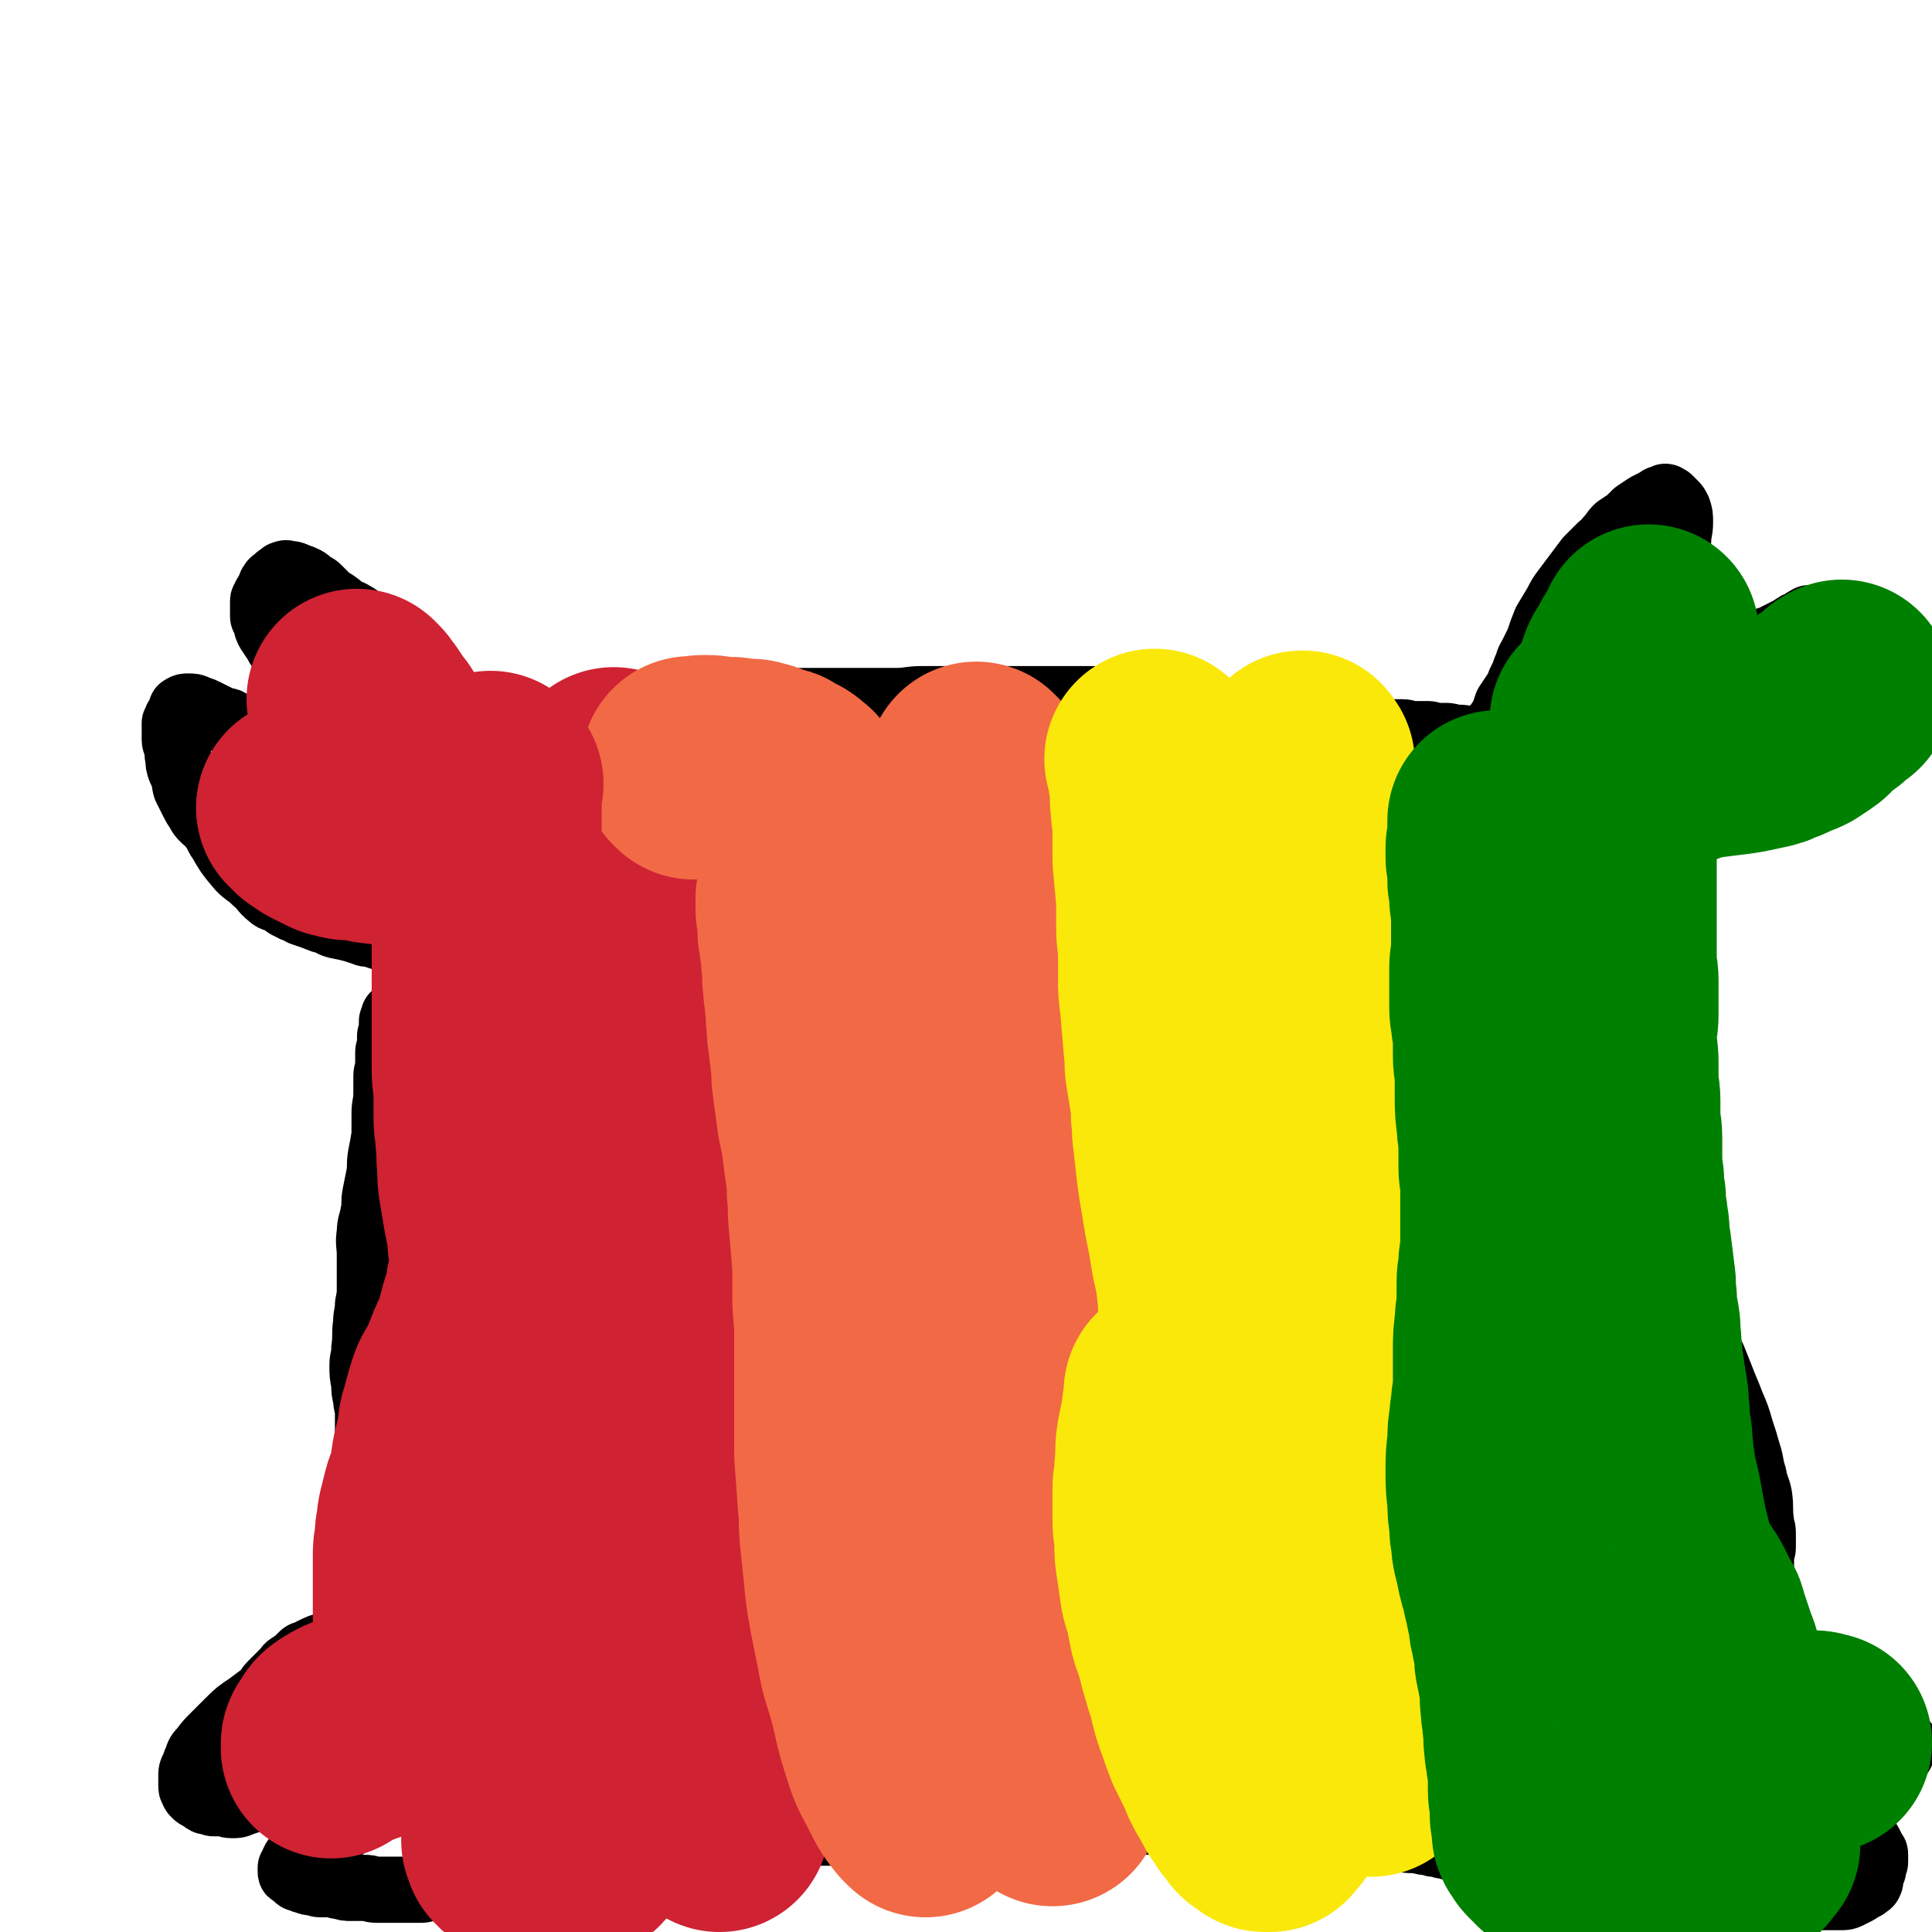 <svg viewBox='0 0 1050 1050' version='1.1' xmlns='http://www.w3.org/2000/svg' xmlns:xlink='http://www.w3.org/1999/xlink'><g fill='none' stroke='#000000' stroke-width='36' stroke-linecap='round' stroke-linejoin='round'><path d='M232,517c-1,-1 -1,-1 -1,-1 -1,-1 0,0 0,0 0,0 0,0 0,0 0,0 0,0 0,0 -1,-1 0,0 0,0 0,0 0,0 0,0 0,0 0,0 0,0 -1,-1 -1,-1 -1,-1 -2,-1 -2,-1 -3,-1 -3,-1 -3,-1 -5,-1 -3,-1 -3,0 -6,-1 -4,-1 -4,-1 -7,-2 -3,-1 -3,-1 -6,-2 -3,-1 -3,0 -5,-1 -3,-1 -3,-1 -6,-2 -4,-1 -4,-1 -9,-2 -4,-1 -3,-2 -8,-3 -5,-2 -5,-2 -11,-4 -3,-2 -3,-1 -6,-3 -3,-1 -3,-2 -5,-3 -3,-2 -4,-1 -6,-3 -5,-4 -4,-5 -8,-8 -5,-5 -6,-4 -10,-9 -5,-6 -5,-6 -9,-13 -3,-4 -2,-5 -5,-8 -2,-3 -2,-2 -4,-4 -2,-2 -2,-2 -3,-4 -2,-3 -2,-3 -3,-5 -1,-2 -1,-2 -2,-4 -1,-2 -1,-2 -2,-4 -1,-3 0,-3 -1,-5 -1,-3 -1,-3 -2,-5 -1,-3 -1,-3 -1,-6 -1,-3 0,-3 -1,-6 0,-2 -1,-2 -1,-4 0,-1 0,-1 0,-2 0,-1 0,-1 0,-2 0,-1 0,-1 0,-2 0,-1 0,-1 0,-1 0,-1 0,-1 0,-1 0,-1 0,-1 0,-1 0,0 1,0 1,0 0,0 0,-1 0,-1 0,-1 0,-1 0,-1 0,-1 1,-1 1,-2 1,-1 1,-1 1,-2 1,-1 0,-2 1,-2 1,-1 2,-1 3,-1 3,0 3,0 5,1 3,1 3,1 5,2 2,1 2,1 4,2 4,2 4,2 8,3 3,2 4,2 8,3 2,1 2,1 4,2 2,1 2,0 4,1 2,1 2,1 4,2 2,1 2,1 4,2 3,1 3,0 5,1 2,1 2,1 3,2 2,1 2,1 3,1 2,1 2,1 3,1 2,0 2,0 3,0 1,0 1,1 2,1 1,0 1,0 1,0 1,0 1,1 1,1 1,0 1,0 1,0 1,0 1,0 1,0 1,0 1,0 1,0 0,0 0,-1 0,-1 0,-1 1,-1 1,-2 1,-2 2,-2 2,-4 0,-4 -1,-5 -2,-9 -1,-3 -1,-3 -2,-5 -1,-3 -1,-3 -2,-6 -1,-3 -1,-3 -2,-5 -1,-3 -2,-3 -3,-5 -1,-2 -1,-2 -2,-4 -1,-2 -1,-2 -2,-3 -1,-1 -1,-1 -1,-2 -2,-2 -2,-2 -3,-4 -2,-3 -2,-3 -3,-5 -2,-3 -2,-3 -3,-5 -2,-3 -2,-3 -4,-6 -1,-2 -1,-2 -1,-3 -1,-2 0,-2 -1,-3 0,-1 -1,-1 -1,-2 0,-1 0,-1 0,-2 0,-1 0,-1 0,-2 0,-1 0,-1 0,-2 0,-1 0,-1 0,-2 0,-1 0,-1 1,-2 0,-1 0,-1 1,-2 1,-1 0,-1 1,-2 0,-1 1,0 1,-1 0,-1 0,-1 0,-1 0,-1 0,-1 1,-2 0,-1 1,-1 1,-1 1,-1 1,-1 1,-1 1,-1 1,-1 1,-1 2,-1 2,-2 3,-2 2,-1 2,0 3,0 2,0 2,0 4,1 3,1 3,1 5,2 2,1 2,2 4,3 2,1 2,1 3,2 2,2 2,2 4,4 2,2 2,2 4,3 3,2 3,2 5,4 3,2 3,1 6,3 2,1 2,1 4,3 2,1 1,2 3,3 2,1 2,1 4,2 2,1 2,1 3,2 1,1 1,2 2,3 1,1 2,1 3,2 1,1 1,1 2,2 1,1 1,1 2,2 2,1 2,1 3,2 2,1 2,2 3,3 2,2 2,2 3,3 1,1 1,2 2,3 1,2 2,2 3,3 3,3 3,3 5,5 2,3 2,3 4,5 1,2 1,3 2,4 3,3 3,3 6,5 2,2 2,2 4,3 2,1 2,1 3,2 2,1 2,0 4,1 3,1 3,1 5,2 3,1 3,1 5,2 3,1 3,1 6,1 4,0 4,0 7,0 5,0 5,-1 9,-1 5,-1 5,-1 10,-1 5,-1 6,0 10,-1 4,-1 4,-1 7,-2 4,-1 4,-1 8,-1 5,-1 5,-1 9,-1 5,-1 5,0 9,-1 5,-1 5,-1 10,-2 4,-1 4,-1 8,-2 6,-1 6,-1 11,-1 5,0 5,0 9,0 5,0 5,-1 9,-1 5,0 5,0 10,0 6,0 6,-1 13,-1 7,-1 7,-1 14,-1 6,0 6,0 12,0 6,0 6,0 12,0 7,0 7,0 15,0 11,0 11,0 22,0 7,0 7,-1 14,-1 9,0 9,0 18,0 9,0 9,0 19,0 7,0 7,0 14,0 6,0 6,0 12,0 7,0 7,0 13,0 6,0 6,0 13,0 7,0 7,0 15,1 6,0 6,0 12,1 7,1 7,1 13,3 6,1 6,2 11,3 6,2 6,2 12,3 8,1 8,1 15,2 6,1 6,1 11,2 6,1 6,0 12,1 5,1 5,1 10,2 5,1 6,1 11,1 5,0 5,0 10,0 5,0 5,0 9,0 4,0 4,0 7,0 3,0 3,-1 7,-1 2,0 2,0 5,0 3,0 3,0 7,0 2,0 2,0 5,0 3,0 3,1 6,1 4,0 4,0 8,0 2,0 2,1 4,1 3,0 3,0 6,0 3,0 2,1 5,1 1,0 2,0 3,0 2,0 1,1 3,1 1,0 1,0 2,0 0,0 0,0 1,0 0,0 0,0 1,0 0,0 0,0 1,0 1,0 1,0 1,0 1,0 1,-1 1,-1 0,0 0,0 1,0 0,0 1,0 1,0 0,0 0,-1 0,-1 1,-1 2,0 3,-1 2,-1 2,-2 4,-4 2,-3 2,-3 4,-6 1,-3 1,-3 2,-6 2,-3 2,-3 4,-6 2,-3 2,-3 3,-6 2,-4 2,-4 3,-7 2,-4 1,-4 3,-7 2,-4 2,-4 4,-8 2,-6 2,-6 4,-11 3,-5 3,-5 6,-10 2,-4 2,-4 5,-8 3,-4 3,-4 6,-8 3,-4 3,-4 6,-8 3,-3 3,-3 6,-6 3,-3 3,-2 5,-5 3,-3 2,-3 5,-6 3,-2 3,-2 6,-4 2,-2 2,-2 4,-4 3,-2 3,-2 6,-4 2,-1 2,-1 4,-2 1,0 1,-1 2,-1 1,-1 1,-1 2,-1 1,0 1,0 2,0 0,0 0,-1 0,-1 1,0 1,1 1,1 0,0 1,0 1,0 1,1 1,1 2,2 0,0 0,0 1,1 1,1 1,1 2,3 1,3 1,3 1,7 0,5 -1,5 -1,10 -1,8 -1,8 -1,17 0,5 1,5 1,11 0,5 0,5 -1,10 0,5 0,5 -1,9 -1,4 -1,4 -2,8 -1,3 -1,3 -2,6 -1,2 0,2 -1,4 0,2 0,2 -1,3 0,1 -1,1 -1,2 0,1 0,1 0,2 0,0 -1,0 -1,0 -1,1 0,1 0,1 0,0 0,0 0,0 6,1 6,2 12,1 5,-1 5,-2 9,-4 7,-2 7,-2 14,-5 5,-2 5,-2 11,-5 5,-2 5,-3 10,-5 3,-2 4,-1 7,-3 2,-1 2,-1 4,-2 2,-1 2,-1 4,-2 2,-1 1,-1 3,-2 1,-1 2,0 3,-1 1,0 1,-1 1,-1 1,-1 1,-1 2,-1 0,-1 0,0 0,0 1,0 1,-1 1,-1 0,0 1,0 1,0 0,0 1,0 1,0 0,0 0,1 0,1 0,0 1,0 1,0 0,0 0,0 0,0 1,1 2,1 3,3 1,1 0,1 1,2 1,1 1,1 2,3 1,1 0,1 1,3 1,2 1,2 1,4 0,2 0,2 0,5 0,3 0,3 0,6 0,2 -1,2 -1,5 -1,3 0,3 -1,6 0,3 0,3 -1,6 0,2 0,3 -1,5 0,1 -1,1 -1,3 -1,1 0,1 -1,3 0,1 0,1 -1,2 0,1 -1,1 -1,2 0,1 0,1 0,2 0,1 0,1 -1,2 0,1 0,1 -1,2 0,1 -1,0 -1,1 -1,1 0,1 -1,2 -1,1 -1,1 -2,2 -2,2 -2,2 -4,3 -3,2 -3,2 -6,4 -5,3 -5,2 -10,5 -6,3 -6,4 -12,7 -6,3 -6,3 -13,7 -6,4 -6,4 -12,8 -4,3 -3,3 -7,6 -2,2 -2,2 -4,4 -2,2 -2,1 -4,3 -1,1 -1,2 -2,3 -1,1 -1,1 -2,2 -1,1 -1,1 -1,1 0,1 0,1 -1,1 0,0 -1,0 -1,0 0,0 0,1 0,1 0,1 -1,1 -1,1 -1,1 -2,1 -3,2 -1,1 -1,1 -3,3 -2,3 -3,3 -5,6 -2,3 -3,3 -4,7 -2,6 -2,6 -3,12 -1,11 0,11 0,22 0,8 0,8 1,17 1,7 2,7 3,15 2,10 1,10 3,20 1,8 2,8 3,15 1,5 1,5 2,11 1,5 1,5 2,10 1,4 0,4 1,9 1,3 1,3 2,7 2,6 2,6 3,13 1,4 0,4 1,8 0,3 0,3 1,6 0,2 0,2 1,5 0,2 1,2 1,4 0,1 0,1 0,3 0,2 0,2 1,4 0,2 0,2 1,4 0,2 0,2 1,4 0,2 0,2 1,4 1,3 1,3 2,5 1,2 1,2 2,4 1,2 1,2 2,4 1,3 1,3 2,6 1,4 1,4 2,8 1,4 1,4 2,8 1,4 1,4 2,7 1,3 1,3 2,6 1,4 1,4 2,8 1,5 1,5 3,9 2,5 2,5 4,10 3,8 3,7 6,15 3,7 3,7 5,14 2,6 2,6 4,13 2,6 1,6 3,12 1,6 2,6 3,11 1,7 0,7 1,14 0,3 1,3 1,6 0,2 0,2 0,4 0,2 0,2 0,4 0,2 -1,2 -1,4 0,2 0,2 0,5 0,4 0,4 0,7 0,4 0,4 0,8 0,4 1,4 1,8 0,5 0,5 0,10 0,5 1,5 1,11 0,4 0,4 0,8 0,3 1,2 1,5 0,2 0,2 0,4 0,1 1,1 1,2 0,1 0,1 0,2 0,1 1,1 1,1 1,1 1,0 1,1 0,0 0,1 0,1 1,2 1,2 3,4 2,1 2,1 4,2 2,1 2,1 5,2 3,1 3,1 6,1 3,1 3,0 7,1 3,0 3,0 7,1 3,0 2,0 5,1 2,0 2,0 5,1 2,0 2,0 5,1 2,0 3,0 5,1 2,1 2,1 4,2 2,1 3,1 5,2 2,1 2,1 3,2 1,1 1,1 2,2 1,1 2,1 3,2 0,0 0,0 0,1 0,1 1,0 1,1 1,1 1,1 2,2 0,0 0,0 0,1 0,1 -1,1 -1,2 -1,1 0,2 -1,3 -1,2 -1,1 -2,3 -1,1 0,1 -1,2 -1,1 -1,1 -2,2 -1,1 0,1 -1,2 -1,1 -1,1 -3,2 -2,1 -2,1 -4,2 -3,1 -2,2 -5,3 -3,1 -3,1 -7,2 -3,1 -3,1 -6,2 -3,1 -3,1 -7,2 -3,1 -3,1 -7,2 -3,1 -3,1 -7,2 -2,1 -2,0 -5,1 -2,0 -2,1 -4,1 -1,0 -1,0 -3,0 -1,0 -1,1 -2,1 0,0 0,0 -1,0 0,0 0,0 0,0 0,0 0,0 0,0 -1,0 -1,0 -1,0 0,0 0,0 0,0 2,-1 2,-1 4,-2 2,0 2,0 4,0 3,0 3,0 5,1 3,1 2,1 5,2 3,1 3,1 6,2 2,1 3,0 5,1 2,1 2,1 4,2 2,1 1,1 3,2 1,1 2,0 3,1 1,0 0,1 1,1 1,1 1,1 2,1 1,1 1,0 2,1 1,1 0,1 1,2 1,1 1,0 2,1 1,0 1,1 1,1 0,1 1,0 1,1 1,1 0,1 1,2 0,1 1,0 1,1 1,1 0,1 1,2 0,1 1,1 1,2 1,1 1,1 1,2 0,1 0,1 0,2 0,1 0,1 0,2 0,1 -1,1 -1,2 0,1 0,1 0,2 0,1 -1,1 -1,2 -1,1 -1,1 -1,2 0,1 1,2 0,3 0,1 -1,1 -2,2 -1,1 -1,0 -2,1 -2,1 -1,1 -3,2 -2,1 -2,1 -4,2 -2,1 -2,1 -5,1 -2,0 -2,0 -5,0 -4,0 -4,0 -8,0 -4,0 -4,-1 -9,-1 -5,-1 -5,0 -10,-1 -4,0 -4,0 -8,-1 -4,0 -4,-1 -8,-1 -3,0 -3,0 -6,0 -3,0 -3,0 -6,-1 -5,-1 -5,-1 -10,-2 -3,-1 -3,0 -7,-1 -2,0 -2,0 -5,-1 -2,0 -2,-1 -5,-1 -2,0 -2,0 -4,0 -2,0 -1,-1 -3,-1 -2,-1 -2,-1 -5,-1 -2,0 -3,0 -5,0 -3,0 -2,-1 -5,-1 -2,0 -2,0 -4,0 -2,0 -2,-1 -4,-1 -2,0 -3,0 -5,0 -4,0 -4,-1 -8,-1 -4,-1 -4,0 -8,-1 -3,0 -3,-1 -6,-1 -2,0 -2,0 -5,0 -3,0 -2,-1 -5,-1 -1,0 -2,0 -3,0 -3,0 -3,0 -5,-1 -4,-1 -4,-1 -8,-2 -4,-1 -4,-1 -7,-1 -4,-1 -4,-1 -7,-1 -4,-1 -4,0 -7,-1 -2,0 -2,-1 -5,-1 -2,0 -2,0 -4,0 -2,0 -2,-1 -5,-1 -3,-1 -3,0 -6,-1 -2,0 -2,-1 -5,-1 -2,-1 -2,-1 -5,-1 -2,-1 -2,-1 -5,-1 -4,-1 -4,-1 -8,-1 -8,-1 -8,-1 -16,-2 -7,-1 -7,-1 -13,-1 -5,0 -5,0 -10,0 -4,0 -4,0 -8,0 -4,0 -4,-1 -8,-1 -8,-1 -8,-1 -17,-1 -8,-1 -8,-1 -16,-1 -9,-1 -9,0 -18,-1 -10,-1 -10,-1 -20,-2 -5,-1 -5,-1 -11,-1 -4,0 -4,0 -9,0 -5,0 -5,0 -9,0 -6,0 -6,0 -12,0 -10,0 -10,0 -20,0 -8,0 -8,0 -16,1 -7,0 -7,0 -14,1 -7,0 -6,1 -13,1 -9,0 -10,0 -19,0 -6,0 -6,0 -13,0 -5,0 -5,1 -11,1 -6,0 -6,0 -12,0 -4,0 -4,1 -9,1 -7,1 -7,1 -15,1 -6,0 -6,0 -12,0 -5,0 -4,1 -9,1 -4,0 -4,0 -8,0 -4,0 -4,0 -8,1 -2,0 -2,0 -4,1 -2,0 -2,1 -4,1 -1,0 -2,0 -3,0 -2,0 -1,1 -3,1 -2,0 -2,0 -4,0 -2,0 -2,1 -4,1 -3,1 -3,1 -6,1 -3,1 -3,0 -7,1 -3,0 -3,0 -7,1 -2,0 -2,1 -5,1 -2,0 -3,0 -5,0 -2,0 -2,1 -5,1 -2,1 -2,0 -5,1 -2,0 -2,1 -5,1 -2,1 -2,0 -5,1 -2,0 -2,0 -5,1 -4,1 -4,1 -9,2 -7,1 -7,0 -14,1 -6,1 -6,1 -12,2 -6,1 -6,1 -12,2 -5,1 -4,1 -9,2 -6,1 -6,1 -13,2 -5,1 -5,0 -10,1 -4,0 -4,1 -7,1 -4,1 -4,0 -7,1 -3,0 -3,1 -5,1 -3,0 -3,0 -6,0 -3,0 -3,0 -6,0 -2,0 -2,1 -4,1 -2,0 -2,0 -5,0 -4,0 -4,0 -9,0 -5,0 -5,0 -10,0 -4,0 -3,-1 -7,-1 -3,0 -4,0 -7,0 -3,0 -3,0 -6,-1 -3,0 -3,-1 -6,-1 -2,0 -2,0 -5,0 -2,0 -2,-1 -4,-1 -2,0 -2,0 -4,-1 -1,0 -1,0 -3,-1 -1,0 -1,0 -2,-1 0,0 0,-1 0,-1 0,-1 0,-1 -1,-1 0,0 -1,0 -1,0 -1,0 -1,0 -1,-1 0,-1 0,-1 0,-2 2,-3 1,-4 4,-6 5,-5 5,-4 11,-8 7,-4 7,-4 14,-8 8,-6 8,-6 16,-12 4,-3 4,-3 7,-6 2,-2 2,-2 4,-4 1,-1 1,-1 3,-2 1,0 1,0 2,0 0,0 0,-1 -1,-1 -4,-3 -4,-3 -9,-5 -5,-1 -5,-1 -10,-1 -4,0 -4,0 -9,1 -4,1 -4,1 -8,2 -4,1 -4,0 -8,1 -3,0 -4,0 -7,1 -3,1 -3,1 -6,2 -6,2 -6,3 -12,5 -3,1 -3,1 -6,2 -3,1 -3,1 -6,2 -3,1 -3,1 -6,2 -2,1 -2,1 -5,1 -3,0 -3,-1 -6,-1 -2,0 -2,0 -4,0 -1,0 -1,-1 -2,-1 -1,0 -1,0 -2,0 -2,-1 -1,-1 -3,-2 -2,-1 -2,-1 -3,-2 -1,-1 -1,-1 -1,-2 -1,-1 -1,-1 -1,-3 0,-2 0,-2 0,-5 0,-2 0,-2 1,-4 1,-2 1,-3 2,-5 1,-3 1,-3 3,-5 3,-4 3,-4 6,-7 4,-4 4,-4 8,-8 5,-5 5,-5 11,-9 4,-3 4,-3 8,-6 3,-3 2,-3 5,-6 2,-2 2,-2 4,-4 1,-1 1,-1 3,-3 1,-1 1,-2 3,-3 1,-1 1,0 2,-1 1,-1 1,-1 2,-2 1,-1 1,-1 2,-2 1,-1 1,-1 2,-1 1,-1 2,0 3,-1 1,0 0,-1 1,-1 4,-2 4,-2 8,-3 2,-1 2,0 4,-1 3,-1 3,-1 7,-2 2,-1 3,0 5,-1 2,0 1,-1 3,-1 1,0 1,-1 3,-1 1,0 1,0 2,0 0,0 0,-1 0,-1 1,0 1,0 2,0 0,0 0,0 0,0 0,0 0,-1 0,-1 1,-1 1,0 2,-1 0,-1 0,-1 0,-2 0,-1 1,0 1,-1 1,-1 1,-1 1,-2 0,-1 0,-1 0,-2 0,-2 0,-2 0,-3 0,-2 0,-2 0,-4 0,-3 -1,-3 -1,-5 0,-4 0,-4 0,-8 0,-3 -1,-3 -1,-6 0,-2 0,-2 0,-5 0,-3 0,-3 0,-6 0,-2 -1,-2 -1,-3 0,-2 0,-2 0,-4 0,-2 0,-2 0,-4 0,-3 -1,-2 -1,-5 0,-2 0,-3 0,-5 0,-3 -1,-3 -1,-5 -1,-3 -1,-2 -1,-5 -1,-4 -1,-4 -1,-8 -1,-5 -1,-5 -1,-10 0,-4 0,-4 0,-8 0,-4 0,-4 0,-9 0,-3 0,-3 0,-7 0,-4 -1,-4 -1,-8 -1,-4 -1,-4 -1,-8 -1,-5 -1,-5 -1,-10 0,-4 1,-4 1,-9 1,-7 0,-7 1,-14 0,-5 1,-5 1,-10 1,-5 1,-5 1,-10 0,-5 0,-5 0,-10 0,-3 0,-3 0,-7 0,-6 -1,-6 0,-12 0,-5 1,-5 2,-11 1,-5 0,-5 1,-10 1,-5 1,-5 2,-10 1,-5 0,-5 1,-11 1,-5 1,-5 2,-11 0,0 0,0 0,0 0,-6 0,-6 0,-12 0,-5 1,-5 1,-11 0,-4 0,-4 0,-9 0,-3 1,-3 1,-7 0,-3 0,-3 0,-6 0,-2 1,-2 1,-5 0,-2 0,-2 0,-4 0,-1 1,-1 1,-2 0,-1 0,-1 0,-2 0,-1 0,-1 0,-1 0,-1 0,-1 0,-2 0,0 0,-1 0,-1 0,-1 1,0 1,-1 0,0 0,-1 0,-1 0,0 0,0 0,-1 0,0 0,0 0,0 '/></g>
<g fill='none' stroke='#CF2233' stroke-width='120' stroke-linecap='round' stroke-linejoin='round'><path d='M335,424c-1,-1 -1,-1 -1,-1 -1,-1 0,0 0,0 0,0 0,0 0,0 0,0 0,0 0,0 -1,-1 0,0 0,0 0,2 0,2 0,4 0,3 1,3 1,6 0,5 0,5 0,9 0,5 0,5 0,9 0,7 1,7 1,14 0,5 0,5 0,9 0,5 0,5 0,10 0,5 0,5 0,10 0,4 1,4 1,8 0,4 0,4 0,9 0,4 0,4 0,8 0,4 0,4 0,7 0,6 0,6 1,11 0,5 1,5 1,10 0,6 0,6 0,11 0,6 0,5 1,11 0,5 1,5 1,10 0,6 0,6 0,12 0,7 1,7 1,13 0,7 0,7 0,14 0,7 1,7 1,14 0,7 0,7 0,13 0,6 1,6 1,11 0,3 0,3 0,7 0,5 1,5 1,10 1,7 1,7 1,13 1,6 0,6 1,12 1,5 1,5 2,10 1,4 1,4 1,8 1,5 0,5 1,9 1,5 1,5 2,9 1,5 1,5 1,10 1,9 1,9 2,17 1,5 1,5 2,10 1,5 0,5 1,9 0,4 0,4 1,7 1,5 1,5 2,9 0,4 0,4 0,7 0,4 0,4 1,8 1,4 1,4 1,9 0,3 0,3 0,6 0,4 1,4 1,8 0,4 0,4 0,7 0,4 0,4 1,8 1,4 1,4 2,8 1,5 1,5 2,9 1,5 1,5 2,10 1,5 2,5 3,10 1,6 1,6 2,12 1,5 0,5 1,10 1,4 1,4 2,7 1,3 0,3 1,6 1,3 1,3 2,6 1,2 0,3 1,5 1,3 1,3 2,5 0,2 0,2 0,4 0,2 0,2 1,4 0,2 1,2 1,4 1,2 0,2 1,4 0,2 1,2 1,4 1,3 1,3 1,7 0,2 0,2 0,4 0,1 1,1 1,3 0,1 0,1 0,2 0,1 0,1 0,2 0,1 0,1 0,2 0,1 -1,1 -1,2 0,0 0,1 0,1 0,1 0,1 0,2 0,0 0,0 0,0 0,1 0,1 0,1 0,1 0,1 0,1 0,1 0,1 0,1 0,1 0,1 0,2 0,0 0,0 0,0 0,0 0,0 0,0 0,1 0,1 0,1 0,1 0,1 0,1 0,1 0,1 0,1 0,0 0,0 0,0 0,0 0,0 0,0 '/></g>
<g fill='none' stroke='#F26946' stroke-width='120' stroke-linecap='round' stroke-linejoin='round'><path d='M532,421c-1,-1 -1,-1 -1,-1 -1,-1 0,0 0,0 0,0 0,0 0,0 0,2 1,2 1,4 0,4 0,4 0,8 0,5 0,5 0,10 0,8 0,8 1,16 0,8 1,8 1,16 0,5 0,5 0,11 0,5 0,5 0,11 0,5 1,5 1,10 0,6 0,6 0,11 0,4 0,4 0,9 0,6 1,6 1,13 0,8 0,8 0,16 0,6 0,6 0,13 0,5 0,5 0,11 0,6 0,6 0,12 0,5 1,5 1,11 0,5 0,5 0,10 0,9 0,9 0,19 0,6 1,6 1,13 0,5 0,5 0,10 0,6 1,6 1,11 1,5 1,5 1,10 1,9 0,9 1,18 1,7 1,7 2,14 1,7 1,7 1,14 0,7 1,7 1,15 1,10 0,10 1,20 0,9 0,9 1,18 0,6 1,6 1,13 1,7 1,7 1,14 0,9 0,9 0,19 0,9 0,9 1,18 0,7 0,7 1,13 1,6 1,6 2,11 1,5 1,5 2,10 1,4 1,4 1,8 1,7 0,7 1,14 1,5 1,4 2,9 1,4 0,5 1,9 0,4 0,4 1,7 1,4 1,4 2,8 1,4 0,4 1,7 0,3 1,3 1,5 1,2 1,2 1,5 1,3 1,2 1,5 0,2 0,2 0,3 0,2 1,2 1,3 1,2 1,2 1,4 0,1 0,1 0,2 0,1 1,1 1,2 0,1 0,1 0,2 0,1 0,1 0,2 0,1 0,1 0,2 0,1 1,1 1,2 0,1 0,1 0,2 0,1 1,1 1,2 0,0 0,1 0,1 0,0 0,0 0,0 '/></g>
<g fill='none' stroke='#FAE80B' stroke-width='120' stroke-linecap='round' stroke-linejoin='round'><path d='M709,415c-1,-1 -1,-1 -1,-1 -1,-1 0,0 0,0 0,0 0,0 0,0 0,0 0,-1 0,0 -1,0 0,0 0,1 1,6 1,6 1,11 0,8 0,8 0,15 0,7 1,7 1,14 0,10 0,10 0,20 0,7 1,7 1,13 0,6 0,6 0,12 0,5 0,5 0,9 0,6 0,6 0,12 0,5 0,5 0,10 0,8 0,8 0,16 0,8 1,8 1,16 0,7 0,7 0,13 0,7 0,7 0,15 0,7 1,7 1,14 0,6 0,6 0,12 0,9 1,9 1,17 0,6 0,6 0,13 0,6 1,6 1,13 1,6 1,6 1,12 1,8 0,8 1,16 1,9 1,9 2,18 1,6 0,6 1,11 1,7 1,7 3,14 1,6 2,6 3,12 2,10 1,10 3,20 1,7 2,7 3,15 1,6 1,6 2,12 1,6 2,6 3,12 1,6 1,6 1,11 1,9 1,9 1,17 0,5 0,6 0,11 0,4 1,4 1,9 0,4 0,4 0,8 1,4 1,4 2,8 1,4 1,4 1,7 0,4 0,4 0,7 0,4 1,4 1,8 0,5 0,5 0,9 0,4 1,4 1,7 0,3 0,3 0,6 0,3 1,2 1,5 0,2 0,2 0,4 0,2 0,2 0,3 0,2 0,2 0,3 0,1 0,1 0,2 0,1 0,1 0,2 0,1 0,1 0,1 0,1 0,1 0,2 0,0 1,0 1,0 0,1 0,1 0,2 0,1 0,1 0,1 0,1 0,1 0,2 0,0 0,0 0,1 0,1 0,1 0,2 0,2 -1,2 -1,4 0,1 0,1 0,3 0,2 -1,2 -1,4 0,2 0,2 0,4 0,2 0,2 0,3 0,1 0,1 0,2 0,0 0,0 0,0 0,0 0,0 0,0 '/></g>
<g fill='none' stroke='#008000' stroke-width='120' stroke-linecap='round' stroke-linejoin='round'><path d='M871,393c-1,-1 -1,-1 -1,-1 -1,-1 0,0 0,0 0,0 0,0 0,0 0,0 0,0 0,0 -1,-1 0,0 0,0 0,0 0,0 0,0 0,0 0,-1 0,0 -1,3 0,5 0,10 0,5 1,5 1,11 0,5 0,5 0,10 0,4 1,4 1,9 0,4 0,4 0,9 0,4 1,4 1,9 0,5 0,5 0,10 0,5 0,5 0,10 0,7 0,7 0,14 0,5 0,5 0,11 0,5 0,5 0,10 0,4 0,4 0,9 0,5 0,5 0,10 0,4 1,4 1,9 0,4 0,4 0,9 0,4 0,4 0,9 0,6 -1,6 -1,12 0,8 1,8 1,15 0,5 0,5 0,11 0,4 1,4 1,9 0,5 0,5 0,10 0,5 1,5 1,10 0,4 0,4 0,9 0,7 0,7 1,14 0,5 0,5 1,10 0,5 0,5 1,10 0,4 1,4 1,9 0,4 0,4 1,8 1,8 1,8 2,16 1,6 0,6 1,12 0,5 0,5 1,10 1,5 1,5 1,10 1,5 0,5 1,10 0,4 0,4 1,9 1,7 1,7 2,13 1,6 0,6 1,11 0,5 0,5 1,10 1,5 0,5 1,10 0,4 0,4 1,8 0,3 0,3 1,7 1,4 1,4 2,8 1,5 1,5 2,11 1,5 1,5 2,10 1,4 1,4 2,8 1,5 1,5 3,10 2,5 2,4 5,9 2,4 3,4 5,8 2,4 2,4 4,8 2,3 2,3 3,7 2,6 2,6 4,12 1,4 2,4 3,9 1,4 1,4 2,8 1,3 1,3 2,7 1,3 0,3 1,6 1,3 1,3 2,6 1,3 0,3 1,6 0,2 0,2 1,4 0,2 1,2 1,4 0,1 0,1 0,3 0,2 1,1 1,3 0,2 0,3 0,5 0,2 1,2 1,4 0,1 0,2 0,3 0,2 1,2 1,4 0,1 0,2 0,3 0,2 1,1 1,3 0,1 0,2 0,3 0,1 1,1 1,2 0,1 0,1 0,2 0,1 1,1 1,2 0,1 0,1 0,2 0,1 1,1 1,2 0,0 0,1 0,1 0,1 0,1 0,1 0,1 0,1 0,1 0,1 1,0 1,1 0,0 0,1 0,1 0,1 0,1 0,2 0,1 1,0 1,1 0,1 0,1 0,2 0,1 1,0 1,1 0,0 0,1 0,1 0,1 1,0 1,1 0,0 0,1 0,1 0,1 0,1 0,1 0,1 0,1 0,1 0,1 0,1 -1,1 0,1 -1,0 -1,1 -1,1 0,1 -1,2 0,1 -1,1 -1,1 -1,1 -1,1 -1,1 -1,1 0,1 -1,1 -1,1 -1,1 -2,2 -1,0 -1,-1 -2,-1 -1,0 0,1 -1,1 -1,0 -2,0 -3,0 -4,0 -3,1 -7,1 -4,0 -4,-1 -8,-1 -2,0 -2,0 -5,0 -3,0 -3,-1 -6,-1 -2,0 -2,0 -4,0 -2,0 -2,0 -3,0 -2,0 -2,0 -4,0 -2,0 -2,-1 -4,-1 -1,0 -2,0 -3,0 -2,0 -2,0 -4,0 -1,0 -1,-1 -2,-1 -1,0 -1,0 -2,0 -1,0 -1,0 -2,0 -1,0 -1,-1 -2,-1 -1,0 -2,0 -3,0 -2,0 -2,-1 -4,-1 -2,0 -3,0 -5,0 -3,0 -4,0 -7,0 -3,0 -2,-1 -5,-1 -1,0 -2,0 -3,0 -2,0 -1,-1 -3,-1 -1,0 -1,0 -2,0 -1,0 -1,0 -1,0 -1,0 -1,0 -1,0 -1,0 -1,0 -1,0 -1,0 -1,0 -1,0 0,0 0,-1 0,-1 0,0 -1,0 -1,0 0,0 0,-1 0,-1 -1,-1 -1,-1 -2,-1 -1,-1 -1,-1 -1,-1 -1,-1 -1,-1 -1,-2 0,-1 -1,0 -1,-1 -1,-1 -1,-1 -1,-3 0,-1 0,-2 0,-3 0,-3 -1,-2 -1,-5 0,-3 0,-3 0,-6 0,-4 -1,-3 -1,-7 0,-4 0,-4 0,-8 0,-4 0,-4 -1,-8 0,-4 -1,-4 -1,-8 -1,-6 0,-6 -1,-12 0,-5 -1,-5 -1,-10 -1,-7 0,-7 -1,-13 -1,-5 -1,-5 -2,-10 -1,-4 0,-5 -1,-9 -1,-5 -1,-5 -2,-10 -1,-3 0,-4 -1,-7 -1,-4 -1,-4 -2,-9 -1,-4 -1,-4 -2,-9 -1,-3 -1,-3 -2,-7 -1,-5 -1,-5 -2,-9 -1,-4 -1,-4 -1,-8 -1,-4 -1,-4 -1,-9 -1,-6 -1,-6 -1,-12 -1,-8 -1,-8 -1,-15 0,-8 0,-8 1,-16 0,-6 0,-6 1,-12 0,-5 1,-5 1,-10 1,-6 1,-6 1,-13 0,-7 0,-7 0,-15 0,-7 0,-7 1,-15 0,-6 1,-6 1,-12 0,-5 0,-5 0,-10 0,-5 1,-5 1,-11 1,-7 1,-7 1,-14 0,-7 0,-7 0,-15 0,-6 0,-6 0,-13 0,-5 -1,-5 -1,-10 0,-6 0,-6 0,-12 0,-6 -1,-6 -1,-12 -1,-7 -1,-7 -1,-14 0,-6 0,-6 0,-12 0,-5 -1,-5 -1,-10 0,-4 0,-4 0,-9 0,-4 0,-4 -1,-9 0,-4 -1,-4 -1,-9 0,-4 0,-4 0,-9 0,-6 0,-6 0,-12 0,-4 1,-4 1,-8 0,-4 0,-4 0,-8 0,-3 0,-3 0,-6 0,-3 0,-3 0,-6 0,-3 0,-3 0,-5 0,-3 -1,-2 -1,-5 0,-1 0,-2 0,-3 0,-2 0,-2 0,-3 0,-1 0,-1 0,-1 0,-1 0,-1 0,-1 0,-1 0,-1 0,-1 0,0 0,0 0,0 0,0 -1,0 -1,0 0,0 0,-1 0,-1 0,-1 0,-1 0,-2 0,-1 0,-1 0,-2 0,-2 0,-2 0,-4 0,-2 -1,-2 -1,-4 0,-3 0,-3 0,-5 0,-3 1,-3 1,-5 0,-2 0,-2 0,-3 0,-2 0,-2 0,-3 0,-1 0,-1 0,-2 0,-1 0,-1 0,-1 0,0 0,0 0,0 0,-1 0,-1 0,-1 0,0 0,0 0,0 0,0 0,0 0,0 '/></g>
<g fill='none' stroke='#FAE80B' stroke-width='120' stroke-linecap='round' stroke-linejoin='round'><path d='M629,414c-1,-1 -1,-1 -1,-1 -1,-1 0,0 0,0 0,0 0,0 0,0 0,0 0,0 0,0 -1,-1 0,0 0,0 0,0 0,0 0,0 1,6 1,6 2,12 1,7 0,7 1,13 0,6 1,6 1,12 0,9 0,9 0,17 1,11 1,11 2,22 0,7 0,7 0,15 0,7 1,7 1,14 0,7 0,7 0,13 0,7 0,7 1,14 1,12 1,12 2,24 1,7 0,7 1,13 1,6 1,6 2,12 1,6 1,6 1,12 1,6 0,6 1,12 1,9 1,9 2,18 1,7 1,7 2,13 1,6 1,6 2,12 1,5 1,5 2,10 1,6 1,6 2,12 2,9 2,8 3,17 1,5 0,5 1,10 1,6 2,6 3,12 1,5 1,5 2,10 1,5 1,5 2,9 1,5 2,5 3,9 2,8 1,8 2,15 1,6 1,6 2,11 1,6 1,6 2,11 2,7 2,7 4,14 2,4 2,4 3,9 2,6 2,6 4,12 2,8 2,8 4,16 1,6 2,6 3,11 1,5 1,5 2,9 1,4 0,4 1,7 1,4 1,4 2,8 1,3 1,3 1,6 1,6 1,6 1,11 1,6 0,6 1,11 0,4 1,4 1,7 0,4 0,4 0,7 0,4 0,4 0,7 0,3 0,3 0,6 0,3 0,3 0,6 0,2 0,3 0,5 0,3 -1,3 -1,6 0,5 0,5 0,9 0,3 0,3 0,5 0,3 0,3 0,5 0,3 -1,3 -1,5 0,1 0,1 0,2 0,1 0,1 0,2 0,1 0,1 0,2 0,1 0,1 0,1 0,1 0,1 0,1 0,0 -1,0 -1,0 -1,0 0,1 0,1 0,1 -1,1 -1,1 0,0 0,0 0,1 0,0 0,1 0,1 0,1 0,1 -1,1 0,1 -1,0 -1,1 0,1 0,1 0,2 0,0 0,0 0,0 -1,0 -1,0 -1,0 -1,0 0,1 0,1 0,1 -1,1 -1,1 -1,0 -1,1 -1,1 -1,0 -1,0 -1,1 0,0 0,1 0,1 -1,0 -1,0 -2,0 -1,0 -1,0 -2,-1 -1,0 0,-1 -1,-1 -1,-1 -1,0 -2,-1 -1,-1 -1,-2 -2,-3 -2,-2 -2,-2 -3,-4 -3,-4 -3,-4 -5,-8 -3,-5 -3,-5 -5,-9 -2,-5 -2,-5 -4,-9 -2,-4 -2,-4 -4,-8 -2,-5 -2,-5 -4,-11 -3,-8 -3,-8 -5,-17 -2,-6 -2,-6 -4,-13 -2,-6 -1,-6 -3,-11 -1,-5 -2,-5 -3,-9 -1,-5 -1,-5 -2,-10 -1,-6 -2,-6 -3,-11 -1,-7 -1,-7 -2,-14 -1,-6 -1,-6 -1,-12 0,-6 -1,-6 -1,-12 0,-8 0,-8 0,-16 0,-6 1,-6 1,-12 1,-8 0,-8 1,-15 1,-5 1,-5 2,-10 1,-4 1,-4 1,-7 1,-3 1,-3 1,-6 0,-2 0,-2 0,-3 0,-1 1,-1 1,-1 0,0 0,0 0,0 '/></g>
<g fill='none' stroke='#F26946' stroke-width='120' stroke-linecap='round' stroke-linejoin='round'><path d='M377,418c-1,-1 -1,-1 -1,-1 -1,-1 0,0 0,0 3,0 3,-1 6,-1 2,0 2,0 3,0 3,0 3,1 6,1 3,0 3,0 6,0 3,0 3,1 6,1 2,0 2,0 4,0 2,0 2,0 4,1 2,0 2,0 3,1 1,0 1,1 2,1 2,1 2,0 4,1 2,0 2,0 3,1 2,1 2,1 4,2 2,1 2,1 4,3 2,1 1,1 3,3 3,3 3,3 6,6 2,4 2,4 4,8 2,4 2,4 3,8 2,4 2,4 3,8 1,4 0,4 1,9 1,4 1,4 2,8 1,6 1,6 2,11 1,6 0,6 1,13 1,6 1,6 2,12 1,6 0,6 1,13 0,6 0,6 1,12 0,5 0,5 1,11 1,8 1,8 2,17 1,6 0,6 1,13 1,6 0,7 2,13 2,6 3,5 5,11 2,5 1,5 3,10 2,6 2,6 4,13 2,6 2,6 3,12 1,6 1,6 2,13 1,5 1,5 1,11 0,6 0,6 0,13 0,9 0,9 -1,18 0,8 0,9 -1,17 -1,8 -1,8 -2,15 -1,7 0,7 -1,14 -1,10 -1,10 -2,19 -1,8 -1,8 -1,16 0,7 0,7 0,15 0,7 1,7 2,14 1,7 1,7 2,15 1,8 1,8 2,16 1,5 1,5 2,11 1,4 1,4 2,9 1,3 0,3 1,7 0,3 0,3 1,7 0,3 0,3 1,6 1,3 1,3 1,7 1,4 1,4 1,9 1,5 0,5 1,10 0,3 0,3 1,7 0,3 0,3 1,6 0,2 1,2 1,5 1,3 0,3 1,6 0,3 1,3 1,6 1,4 0,4 1,9 1,6 1,6 2,13 1,5 1,5 2,11 1,3 1,3 1,6 0,2 0,2 0,4 0,1 0,1 0,3 0,1 0,1 0,2 0,0 0,0 0,1 0,0 0,0 0,1 0,0 0,0 0,0 0,1 0,1 0,1 -1,-1 -1,-1 -2,-2 -4,-5 -4,-5 -7,-11 -5,-10 -6,-10 -9,-20 -5,-15 -4,-15 -8,-30 -3,-11 -4,-11 -6,-23 -2,-10 -2,-10 -4,-20 -2,-11 -2,-11 -3,-22 -1,-9 -1,-9 -2,-19 -1,-9 0,-9 -1,-17 -1,-14 -1,-14 -2,-28 0,-10 0,-10 0,-21 0,-10 0,-10 0,-20 0,-13 0,-13 0,-25 0,-10 -1,-10 -1,-19 0,-9 0,-9 0,-17 -1,-12 -1,-12 -2,-24 -1,-8 0,-8 -1,-16 0,-6 0,-6 -1,-13 -1,-7 -1,-7 -2,-15 -1,-8 -2,-8 -3,-17 -1,-7 -1,-7 -2,-15 -1,-6 0,-6 -1,-12 0,-5 -1,-5 -1,-10 -1,-5 -1,-5 -1,-10 -1,-5 0,-5 -1,-11 0,-5 -1,-5 -1,-10 -1,-6 0,-6 -1,-13 0,-4 0,-4 -1,-9 0,-4 -1,-4 -1,-8 0,-3 0,-3 0,-6 0,-2 -1,-2 -1,-5 0,-2 0,-2 0,-4 0,-1 0,-1 0,-2 0,0 0,0 0,0 '/></g>
<g fill='none' stroke='#CF2233' stroke-width='120' stroke-linecap='round' stroke-linejoin='round'><path d='M268,426c-1,-1 -1,-1 -1,-1 -1,-1 0,0 0,0 0,0 0,0 0,0 0,4 0,4 0,9 0,8 0,8 0,16 -1,11 -1,11 -2,22 -1,10 -1,10 -2,20 -1,8 -1,8 -1,16 0,6 0,6 0,13 0,7 0,7 0,14 0,8 0,8 0,16 0,8 0,8 0,16 0,7 0,7 0,14 0,7 1,7 1,14 0,6 0,6 0,13 0,5 1,5 1,11 1,7 0,7 1,15 0,6 0,6 1,12 1,6 1,6 2,12 1,5 1,5 2,10 1,5 0,5 1,10 1,4 1,4 2,9 1,7 1,7 2,15 1,5 0,5 1,10 1,5 0,5 1,10 0,3 1,3 1,7 0,4 0,4 0,8 0,4 0,4 0,8 0,5 0,5 0,10 0,6 0,6 1,13 0,4 1,4 1,9 0,3 0,3 0,6 0,3 0,3 0,6 0,2 1,2 1,5 0,3 0,3 0,6 0,3 1,3 1,5 0,3 0,3 0,6 0,3 0,3 0,5 0,6 0,6 1,11 0,4 1,4 1,8 0,4 0,4 1,8 0,3 1,3 1,6 1,3 1,3 1,6 0,3 0,3 0,5 0,2 0,2 1,4 0,2 1,2 1,3 0,2 0,2 0,4 0,1 1,1 1,2 1,1 1,1 1,3 0,1 0,2 0,3 0,1 1,1 1,2 0,1 0,2 0,3 0,2 0,2 1,4 0,1 0,2 1,3 0,1 1,1 1,2 1,2 1,2 1,4 0,1 0,2 0,3 0,1 1,1 1,2 0,1 0,1 0,2 0,1 1,1 1,2 1,1 1,1 1,2 0,1 0,2 0,3 0,1 1,1 1,2 1,1 1,1 1,3 1,2 0,2 1,4 1,2 1,2 2,4 1,1 0,2 1,3 0,1 0,1 1,2 1,1 1,1 2,2 0,1 0,2 0,3 0,1 1,1 1,2 0,1 1,1 1,2 0,0 0,0 0,1 0,1 1,1 1,2 0,0 0,1 0,1 0,1 1,0 1,1 0,0 0,1 0,1 0,1 1,0 1,1 0,0 0,1 0,1 0,1 1,0 1,1 0,0 0,1 0,1 0,0 1,0 1,0 0,0 0,1 0,2 0,0 0,0 0,0 0,1 0,1 0,1 0,1 1,1 1,2 0,1 0,1 0,1 0,1 0,1 0,1 0,1 0,1 0,1 0,1 1,1 1,1 1,1 0,1 0,1 0,1 0,1 0,2 0,1 1,1 1,3 0,1 0,1 0,3 0,1 0,1 0,2 0,1 0,1 0,2 0,1 0,1 0,2 0,1 1,1 1,2 0,1 0,1 0,2 0,1 0,1 0,2 0,0 0,1 0,1 0,1 1,1 1,2 0,1 0,1 0,2 0,0 0,0 0,1 0,1 0,1 0,2 0,0 1,0 1,0 1,1 0,1 0,2 0,1 0,1 0,2 0,1 1,0 1,1 0,1 0,1 0,2 0,1 0,1 0,2 0,0 0,0 0,0 0,1 0,1 0,1 0,1 0,1 0,1 0,0 -1,0 -1,0 0,0 0,1 0,1 0,1 -1,0 -1,1 0,0 0,0 0,1 0,0 -1,0 -1,0 0,0 0,0 0,1 0,0 0,0 0,0 0,0 -1,0 -1,0 0,0 0,1 0,1 0,0 -1,0 -1,0 0,0 0,1 0,1 0,0 -1,0 -1,0 -1,0 0,1 0,1 0,1 -1,0 -2,1 -1,0 -1,1 -2,1 0,0 -1,0 -1,0 -1,1 -1,1 -1,2 -1,0 -1,-1 -2,-1 0,0 0,0 0,0 -1,0 -1,0 -2,0 -1,0 -1,0 -2,0 -1,0 -1,0 -1,0 -1,0 -1,-1 -1,-1 -1,0 -1,0 -2,0 -1,0 -1,0 -1,0 -1,0 -1,0 -1,0 -1,0 -1,0 -1,0 -1,0 -1,0 -1,0 -1,0 -1,0 -1,0 -1,0 -1,0 -1,0 -1,0 -1,0 -1,0 0,0 0,0 -1,0 0,0 0,0 -1,0 -1,0 -1,0 -1,0 -1,0 -1,0 -1,0 -1,0 -1,0 -1,0 0,0 0,0 -1,0 0,0 0,0 -1,0 0,0 -1,0 -1,0 -1,0 0,-1 -1,-1 -1,0 -1,0 -1,0 -1,0 -1,0 -1,0 0,0 -1,0 -1,0 0,0 0,-1 0,-1 0,0 0,0 -1,0 0,0 0,0 0,0 0,0 0,0 0,0 -1,-1 0,0 0,0 0,0 0,0 0,0 0,0 0,0 0,0 -1,-1 0,0 0,0 0,0 0,-1 0,-1 0,0 -1,0 -1,0 0,0 0,-1 0,-1 0,-1 -1,-1 -1,-2 0,-1 1,-1 1,-3 0,-2 0,-2 0,-4 0,-2 1,-1 1,-3 0,-3 0,-3 0,-6 0,-3 1,-3 1,-6 0,-2 0,-2 0,-5 0,-2 0,-2 0,-4 0,-2 1,-2 1,-5 0,-1 0,-1 0,-3 0,-2 1,-2 1,-4 0,-1 0,-1 0,-3 0,-1 0,-1 0,-3 0,-1 0,-1 0,-3 0,-1 0,-2 0,-3 0,-2 1,-2 1,-4 0,-1 0,-1 0,-3 0,-2 0,-2 0,-4 0,-2 -1,-2 -1,-5 0,-4 0,-4 0,-9 0,-3 -1,-3 -1,-6 0,-2 0,-2 0,-4 0,-2 0,-2 0,-4 0,-2 0,-2 0,-4 0,-1 0,-1 0,-3 0,-1 0,-1 0,-3 0,-1 0,-1 0,-2 0,-1 0,-1 0,-2 0,-1 0,-1 0,-3 0,0 0,0 0,-1 0,0 0,0 0,-1 0,0 0,0 0,0 0,-1 0,-1 -1,-1 0,0 0,0 0,0 -1,0 -1,-1 -1,-1 0,-1 0,-1 -1,-1 -1,-1 -1,-1 -3,-1 -1,0 -1,1 -3,1 -3,1 -3,0 -6,1 -2,0 -2,0 -5,1 -1,0 -2,0 -3,1 -2,1 -2,1 -4,2 -2,1 -1,2 -3,3 -2,2 -2,1 -4,3 -2,1 -2,1 -3,3 -2,2 -1,2 -3,4 -1,2 -2,1 -3,3 -2,2 -1,2 -3,4 -1,2 -2,1 -3,3 -1,1 -1,2 -2,3 -1,1 -1,1 -2,2 -1,1 -1,1 -3,3 -1,1 -1,1 -2,2 -1,1 -1,2 -2,3 -1,1 -2,1 -3,2 -2,1 -1,2 -3,3 -1,1 -1,1 -3,2 -1,1 -1,1 -3,2 -1,1 -1,1 -3,2 -1,1 -1,1 -3,2 -2,1 -2,1 -4,2 -2,1 -1,1 -3,2 -2,1 -2,0 -4,1 -1,0 -1,0 -2,1 -1,0 -1,1 -2,1 -1,0 -1,0 -1,0 -1,0 -1,1 -2,1 -1,1 -1,1 -2,1 -1,0 -1,0 -1,0 -1,0 -1,1 -1,1 -1,0 -1,0 -1,0 -1,0 -1,2 -1,2 0,0 0,-1 0,-2 0,0 0,0 0,0 0,-1 0,-1 1,-2 2,-3 1,-3 4,-5 5,-3 5,-3 11,-5 3,-1 3,-1 7,-2 2,-1 2,-1 5,-2 2,-1 2,-1 4,-2 1,-1 1,-1 3,-2 1,-1 2,0 3,-1 1,-1 1,-1 2,-2 0,0 0,-1 1,-1 1,-1 1,0 2,-1 2,-2 2,-2 3,-4 1,-2 1,-2 2,-5 1,-3 0,-3 1,-6 0,-3 1,-3 1,-6 0,-3 0,-3 0,-7 0,-4 0,-4 0,-8 0,-3 0,-3 0,-7 0,-4 0,-4 0,-8 0,-7 0,-7 0,-15 0,-5 0,-5 0,-11 0,-4 0,-4 1,-9 0,-4 0,-4 1,-8 0,-3 0,-3 1,-7 1,-4 1,-4 2,-8 1,-4 2,-4 3,-9 2,-8 1,-8 3,-16 1,-4 1,-4 2,-9 1,-3 0,-3 1,-7 1,-3 1,-3 2,-7 1,-3 1,-4 2,-7 1,-3 1,-4 3,-7 2,-4 2,-3 4,-7 2,-4 1,-4 3,-8 2,-6 3,-5 5,-11 1,-4 1,-4 2,-8 1,-4 1,-4 2,-7 1,-3 1,-3 2,-6 1,-4 0,-4 1,-7 1,-4 1,-4 2,-7 1,-3 1,-3 1,-6 0,-4 0,-4 0,-8 0,-4 -1,-4 -1,-9 0,-6 0,-6 0,-11 0,-4 -1,-4 -1,-7 0,-4 0,-4 0,-7 0,-4 0,-4 0,-7 0,-3 -1,-3 -1,-6 0,-3 0,-3 0,-7 0,-3 -1,-3 -1,-7 -1,-4 -1,-4 -1,-9 -1,-5 -1,-5 -1,-11 0,-5 0,-5 0,-10 0,-4 1,-4 1,-9 0,-4 0,-4 0,-8 0,-3 1,-3 1,-7 0,-4 0,-4 0,-8 0,-4 0,-4 0,-9 0,-6 -1,-6 -1,-12 0,-5 0,-5 0,-11 0,-4 0,-4 0,-9 0,-3 0,-3 0,-7 0,-4 -1,-4 -1,-8 0,-3 0,-3 0,-6 0,-2 -1,-2 -1,-5 0,-2 0,-2 0,-5 0,-2 0,-2 -1,-5 0,-2 0,-2 -1,-4 0,-1 -1,-1 -1,-2 -1,-1 -1,-1 -1,-3 0,0 0,0 0,-1 0,-1 0,-1 -1,-2 -1,-1 -1,-1 -1,-1 -1,-1 -1,-1 -2,-2 -1,-1 -1,0 -2,-1 -1,0 -1,-1 -2,-1 -1,-1 -1,-1 -3,-1 -1,-1 -1,-1 -2,-1 -1,0 -2,0 -3,0 -2,0 -2,-1 -4,-1 -3,0 -3,0 -6,0 -3,0 -3,-1 -6,-1 -3,-1 -3,-1 -7,-1 -4,0 -4,0 -8,-1 -4,0 -4,0 -9,-1 -3,0 -3,0 -7,-1 -2,0 -2,-1 -5,-1 -2,0 -2,0 -4,0 -2,0 -2,0 -4,-1 -2,0 -2,0 -4,-1 -2,-1 -2,-1 -4,-2 -2,-1 -2,-1 -4,-2 -1,-1 -1,-1 -2,-2 -1,-1 -1,0 -2,-1 -1,0 0,0 -1,-1 0,0 0,0 -1,-1 0,0 0,0 0,0 -1,-1 -1,-1 -1,-1 0,0 0,0 0,0 0,0 -1,0 0,0 5,-2 6,-3 13,-3 5,0 6,1 11,2 5,1 5,0 9,1 3,1 3,1 6,2 2,1 2,1 5,1 1,0 2,0 3,0 1,0 0,1 1,1 1,0 1,0 2,0 1,0 1,1 2,2 0,0 0,-1 0,-1 1,0 0,1 0,1 0,0 0,0 1,-1 0,0 0,0 1,0 0,-1 0,-1 0,-2 1,-3 1,-3 1,-6 0,-3 -1,-3 -2,-7 -1,-4 -1,-4 -2,-8 -1,-4 -1,-5 -3,-9 -2,-5 -2,-4 -5,-9 -2,-4 -2,-4 -4,-7 -1,-2 -2,-2 -3,-4 -2,-3 -2,-3 -4,-6 -1,-1 -1,-1 -2,-2 -1,-1 0,-1 -1,-2 -1,-1 -1,-1 -1,-1 0,0 0,0 0,0 0,0 -1,-1 -1,-1 '/></g>
<g fill='none' stroke='#008000' stroke-width='120' stroke-linecap='round' stroke-linejoin='round'><path d='M882,380c-1,-1 -1,-1 -1,-1 -1,-1 0,0 0,0 0,0 0,0 0,0 0,0 0,0 0,0 -1,-1 0,0 0,0 1,-4 1,-4 2,-8 1,-3 1,-3 2,-6 1,-3 2,-3 3,-5 1,-2 1,-2 2,-4 1,-2 1,-2 2,-3 1,-1 1,-1 1,-2 1,-1 1,-1 1,-2 1,-1 1,-1 1,-2 1,-1 1,-1 1,-2 '/><path d='M914,410c-1,-1 -1,-1 -1,-1 -1,-1 0,0 0,0 0,0 0,0 0,0 1,0 1,0 1,0 4,-1 4,-1 9,-2 8,-1 8,-1 16,-2 8,-1 8,-1 17,-3 5,-1 5,-1 9,-3 4,-1 4,-2 7,-3 3,-1 3,-1 5,-2 3,-2 3,-2 6,-4 3,-2 3,-3 5,-5 2,-2 2,-2 4,-3 3,-2 3,-2 5,-4 2,-2 2,-2 4,-3 '/><path d='M973,946c-1,-1 -2,-1 -1,-1 1,-1 2,0 4,0 2,0 2,1 5,1 2,0 2,0 4,0 3,0 3,1 5,1 '/><path d='M907,1008c-1,-1 -1,-1 -1,-1 '/></g>
</svg>
